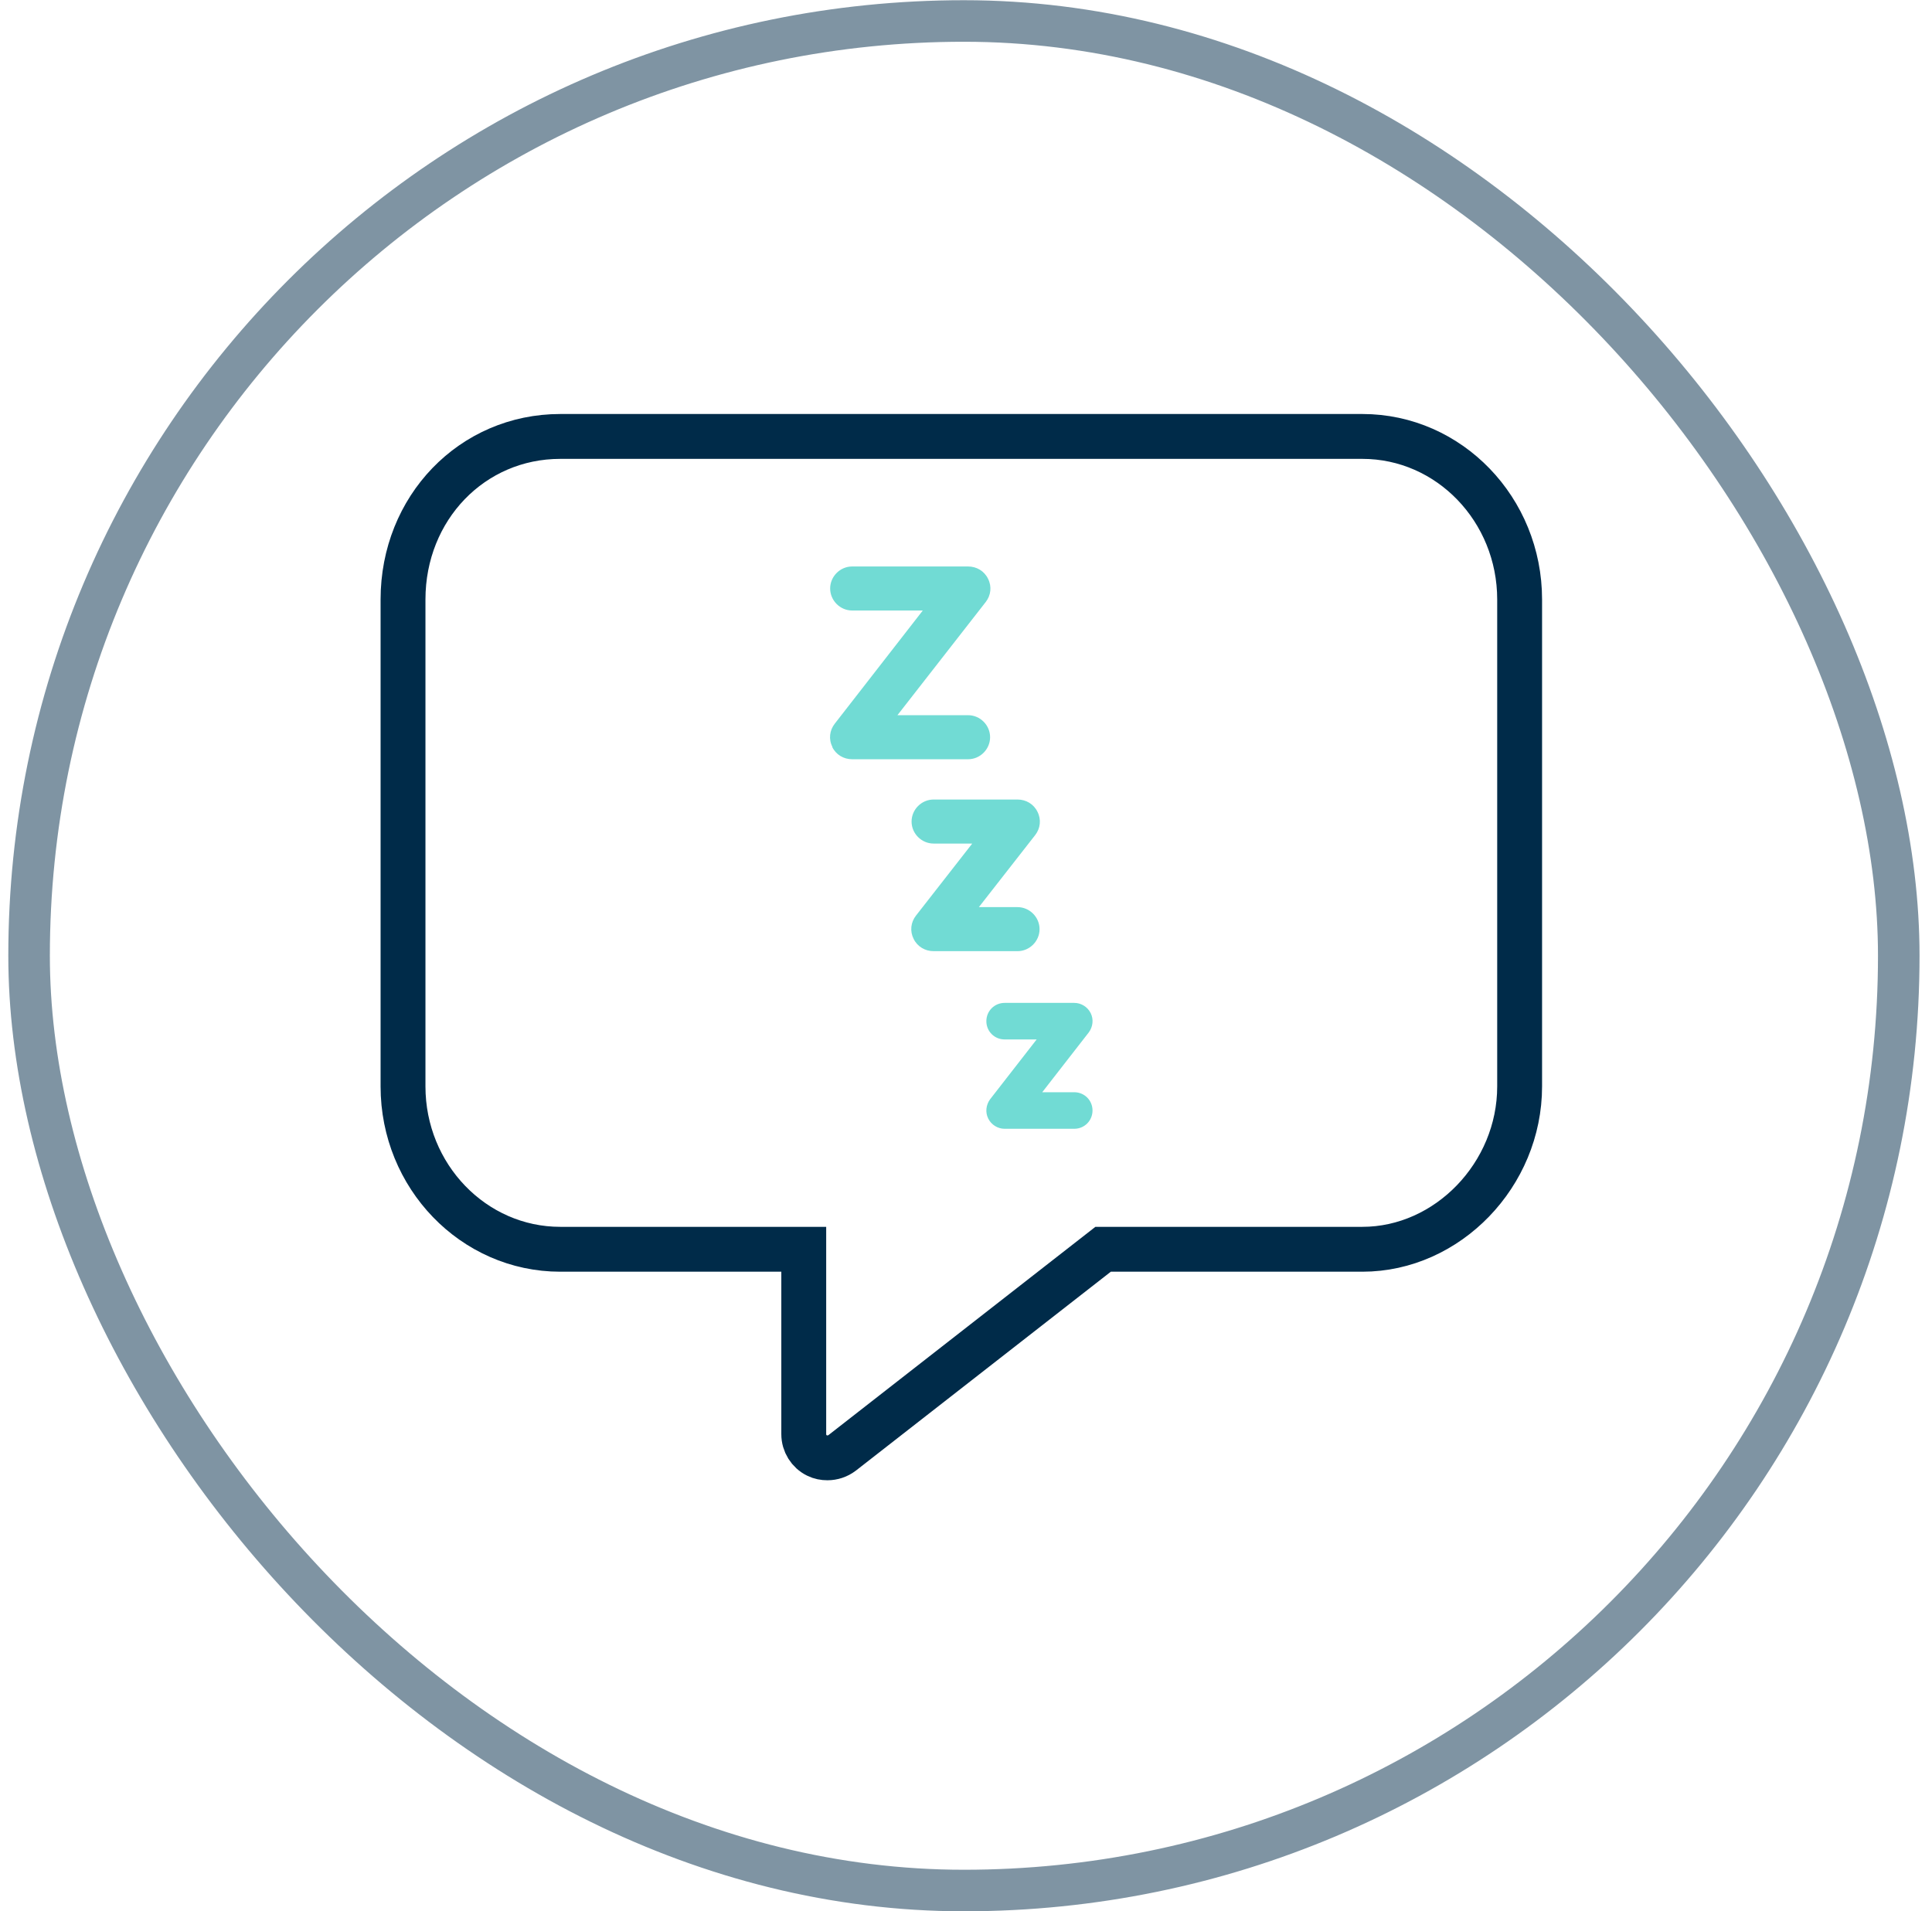 <svg width="93" height="92" viewBox="0 0 93 92" fill="none" xmlns="http://www.w3.org/2000/svg">
<rect x="1.4" y="1.01" width="90" height="90" rx="45" stroke="#002B49" stroke-opacity="0.5" stroke-width="2"/>
<path fill-rule="evenodd" clip-rule="evenodd" d="M40.06 35.959C40.24 36.33 40.611 36.55 41.02 36.55H46.6C47.181 36.55 47.66 36.069 47.66 35.489C47.66 34.91 47.181 34.429 46.6 34.429H43.2L47.45 28.98C47.7 28.66 47.751 28.23 47.56 27.86C47.38 27.489 47.011 27.27 46.6 27.27H41.02C40.441 27.27 39.961 27.75 39.961 28.329C39.961 28.91 40.441 29.39 41.02 29.39H44.42L40.181 34.84C39.931 35.16 39.88 35.59 40.071 35.959H40.06ZM43.98 45.2C44.16 45.569 44.531 45.789 44.941 45.789H48.98C49.56 45.789 50.041 45.309 50.041 44.73C50.041 44.15 49.56 43.669 48.98 43.669H47.12L49.831 40.2C50.081 39.88 50.13 39.45 49.941 39.08C49.761 38.709 49.391 38.489 48.98 38.489H44.941C44.361 38.489 43.88 38.969 43.88 39.55C43.88 40.13 44.361 40.609 44.941 40.609H46.8L44.09 44.08C43.84 44.4 43.791 44.83 43.98 45.2ZM48.361 54.34C48.031 54.34 47.721 54.15 47.571 53.849C47.42 53.55 47.461 53.19 47.66 52.919L49.901 50.039H48.361C47.87 50.039 47.48 49.65 47.48 49.16C47.48 48.669 47.87 48.279 48.361 48.279H51.711C52.041 48.279 52.35 48.469 52.501 48.77C52.651 49.069 52.611 49.429 52.41 49.7L50.17 52.58H51.711C52.2 52.58 52.59 52.969 52.59 53.459C52.59 53.95 52.2 54.34 51.711 54.34H48.361Z" fill="#71DBD4"/>
<path d="M39.83 70.18C39.66 70.18 39.49 70.15 39.33 70.07C38.94 69.88 38.69 69.48 38.69 69.04V60.14H26.97C22.79 60.14 19.4 56.62 19.4 52.3V28.86C19.4 24.46 22.72 21.01 26.97 21.01H65.58C69.76 21.01 73.15 24.53 73.15 28.86V52.3C73.15 56.55 69.68 60.14 65.58 60.14H53.1L40.54 69.94C40.33 70.1 40.08 70.18 39.83 70.18Z" stroke="#002B49" stroke-width="2.16" stroke-miterlimit="10"/>
</svg>

